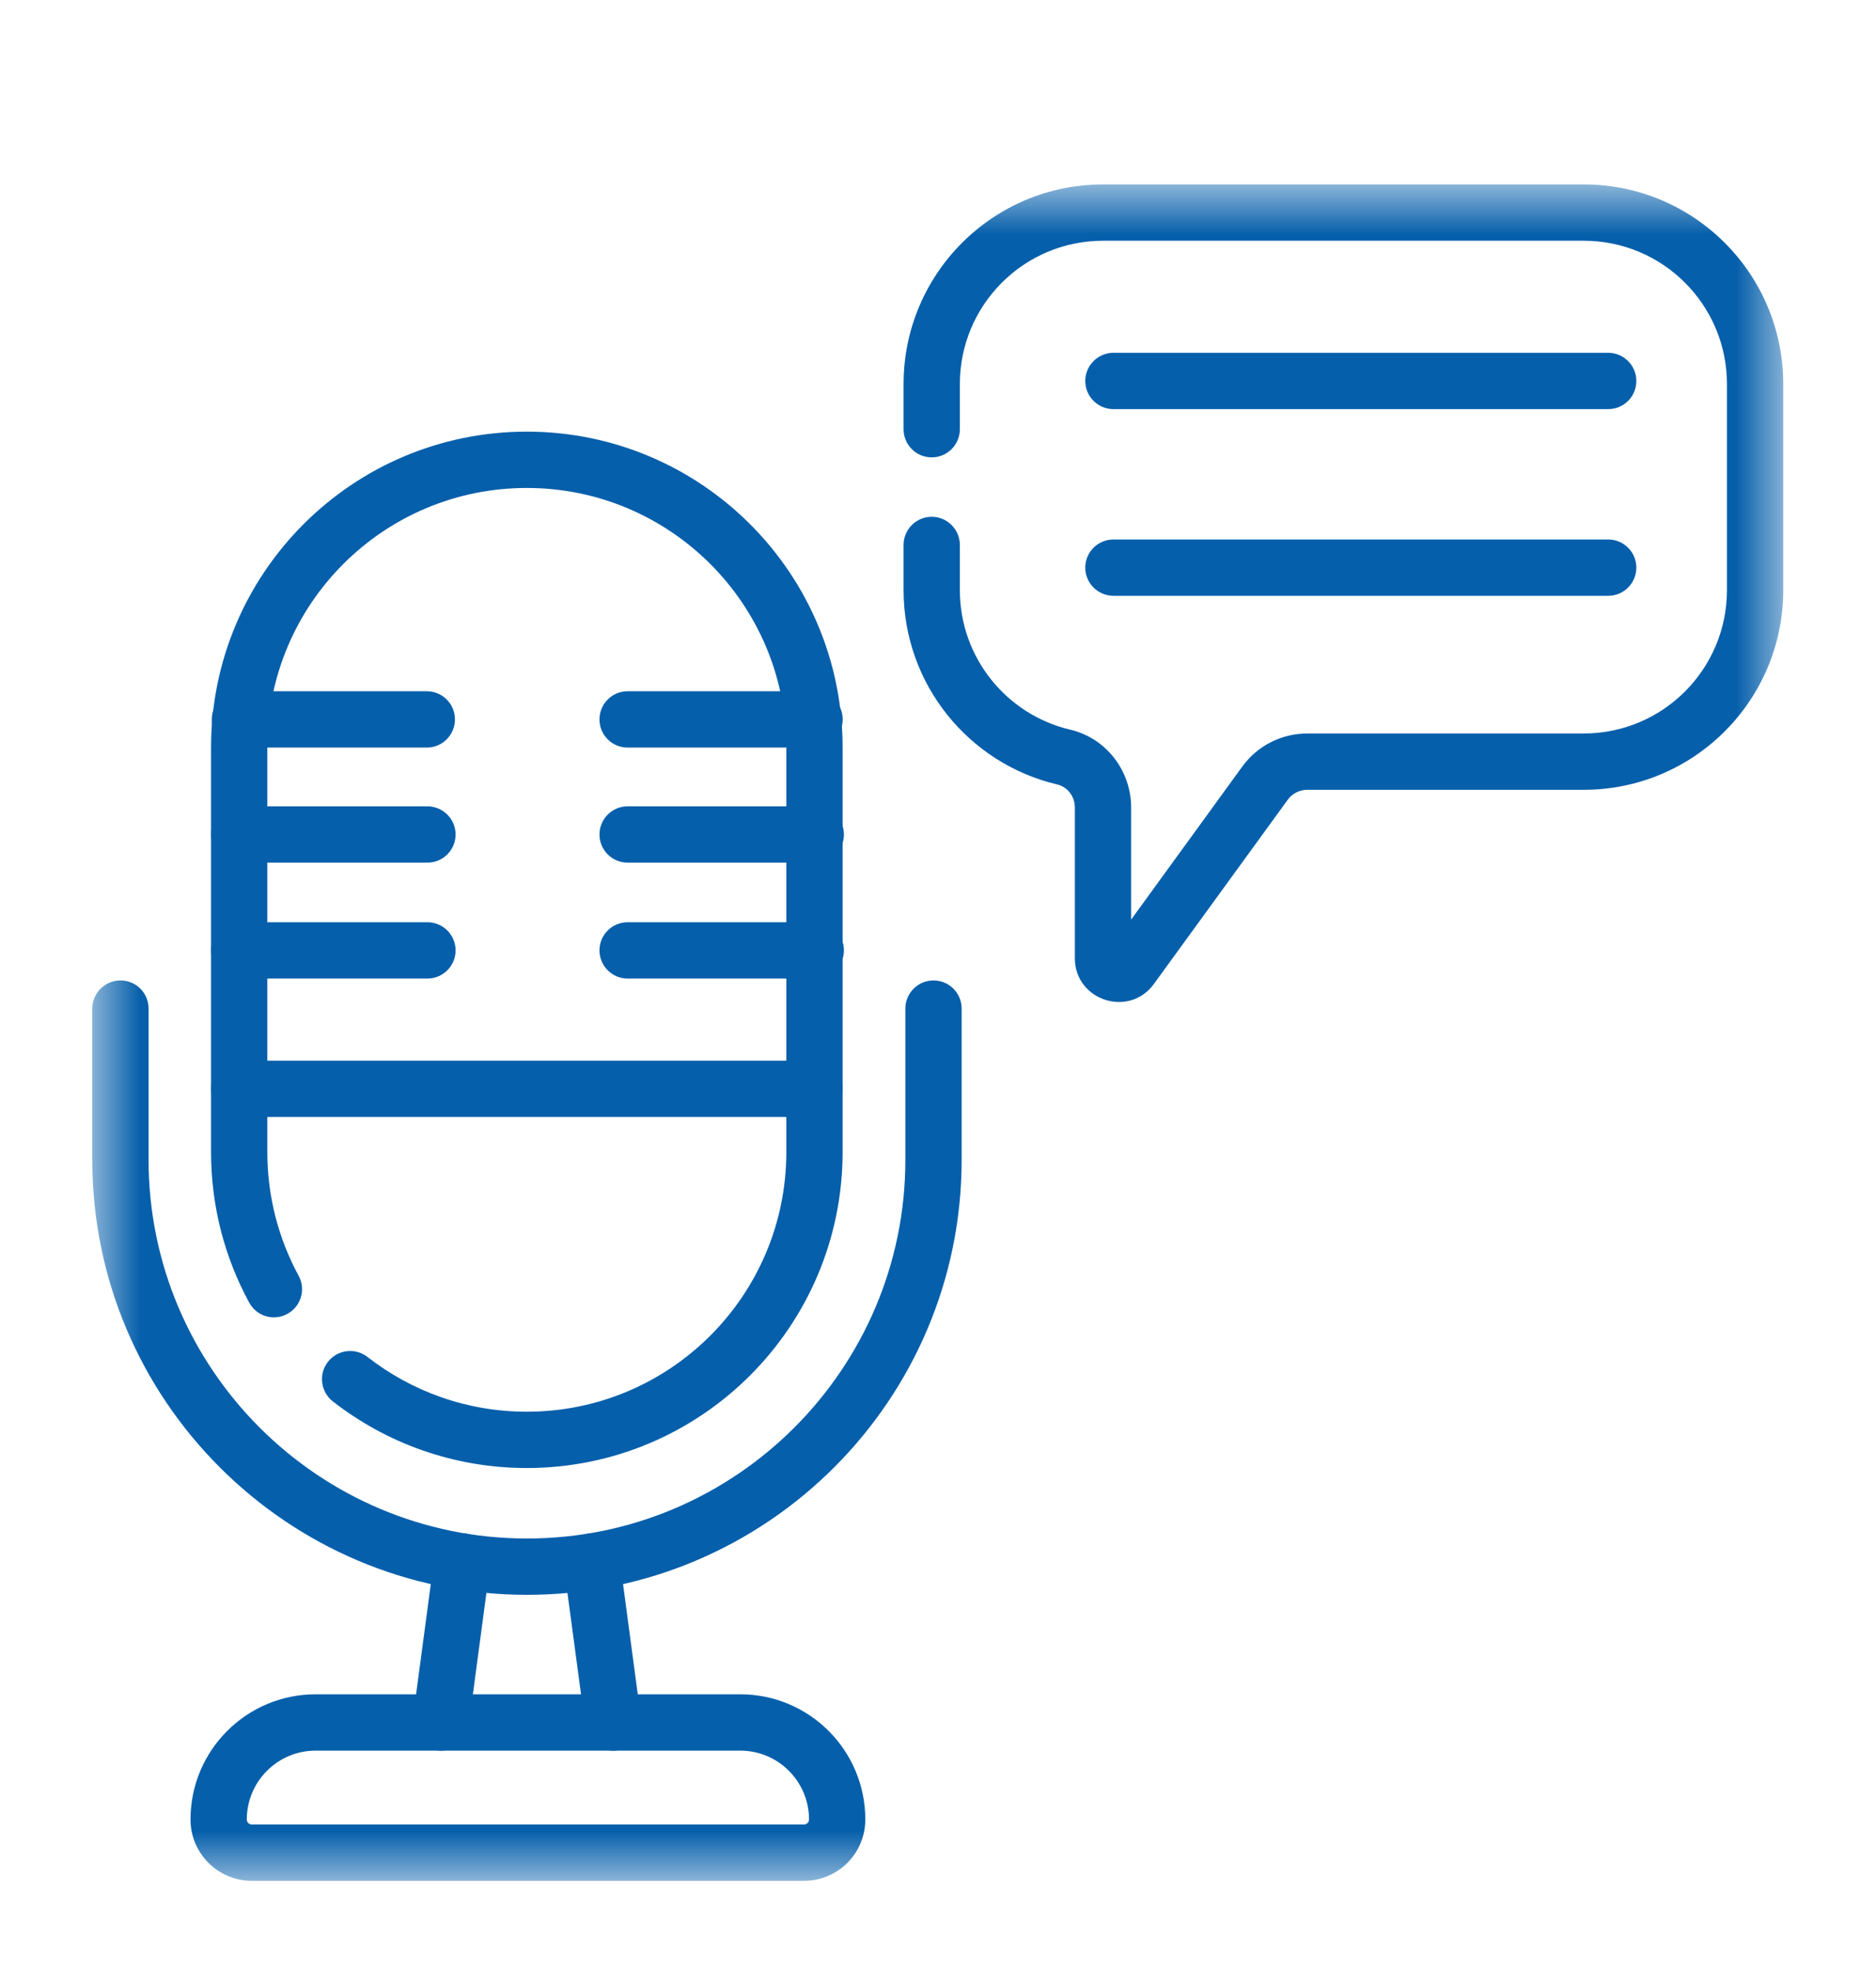 <svg width="20" height="21" viewBox="0 0 20 21" fill="none" xmlns="http://www.w3.org/2000/svg">
<mask id="mask0_607_888" style="mask-type:luminance" maskUnits="userSpaceOnUse" x="1" y="2" width="18" height="18">
<path d="M1 2H19V20H1V2Z" fill="white"/>
</mask>
<g mask="url(#mask0_607_888)">
<path fill-rule="evenodd" clip-rule="evenodd" d="M0.984 12.358C0.984 14.914 3.063 16.992 5.618 16.992C8.174 16.992 10.252 14.914 10.252 12.358V10.746C10.252 10.58 10.118 10.446 9.952 10.446C9.787 10.446 9.652 10.58 9.652 10.746V12.358C9.652 14.582 7.843 16.392 5.618 16.392C3.394 16.392 1.584 14.582 1.584 12.358V10.746C1.584 10.58 1.45 10.446 1.284 10.446C1.119 10.446 0.984 10.58 0.984 10.746V12.358Z" fill="#065FAB"/>
<path fill-rule="evenodd" clip-rule="evenodd" d="M6.391 7.665C6.391 7.831 6.525 7.965 6.691 7.965H8.684C8.85 7.965 8.984 7.831 8.984 7.665C8.984 7.499 8.85 7.365 8.684 7.365H6.691C6.525 7.365 6.391 7.499 6.391 7.665Z" fill="#065FAB"/>
<path fill-rule="evenodd" clip-rule="evenodd" d="M6.391 8.891C6.391 9.057 6.525 9.191 6.691 9.191H8.697C8.863 9.191 8.997 9.057 8.997 8.891C8.997 8.726 8.863 8.591 8.697 8.591H6.691C6.525 8.591 6.391 8.726 6.391 8.891Z" fill="#065FAB"/>
<path fill-rule="evenodd" clip-rule="evenodd" d="M6.391 10.126C6.391 10.291 6.525 10.426 6.691 10.426H8.697C8.863 10.426 8.997 10.291 8.997 10.126C8.997 9.96 8.863 9.826 8.697 9.826H6.691C6.525 9.826 6.391 9.96 6.391 10.126Z" fill="#065FAB"/>
<path fill-rule="evenodd" clip-rule="evenodd" d="M2.258 7.665C2.258 7.831 2.392 7.965 2.558 7.965H4.55C4.716 7.965 4.85 7.831 4.85 7.665C4.85 7.499 4.716 7.365 4.55 7.365H2.558C2.392 7.365 2.258 7.499 2.258 7.665Z" fill="#065FAB"/>
<path fill-rule="evenodd" clip-rule="evenodd" d="M2.25 8.891C2.25 9.057 2.384 9.191 2.55 9.191H4.557C4.722 9.191 4.857 9.057 4.857 8.891C4.857 8.726 4.722 8.591 4.557 8.591H2.55C2.384 8.591 2.25 8.726 2.25 8.891Z" fill="#065FAB"/>
<path fill-rule="evenodd" clip-rule="evenodd" d="M2.25 10.126C2.25 10.291 2.384 10.426 2.55 10.426H4.557C4.722 10.426 4.857 10.291 4.857 10.126C4.857 9.96 4.722 9.826 4.557 9.826H2.55C2.384 9.826 2.25 9.96 2.25 10.126Z" fill="#065FAB"/>
<path fill-rule="evenodd" clip-rule="evenodd" d="M11.57 4.059C11.57 4.225 11.705 4.359 11.87 4.359H17.145C17.311 4.359 17.445 4.225 17.445 4.059C17.445 3.894 17.311 3.759 17.145 3.759H11.87C11.705 3.759 11.57 3.894 11.57 4.059Z" fill="#065FAB"/>
<path fill-rule="evenodd" clip-rule="evenodd" d="M11.57 6.048C11.57 6.213 11.705 6.348 11.87 6.348H17.145C17.311 6.348 17.445 6.213 17.445 6.048C17.445 5.882 17.311 5.748 17.145 5.748H11.87C11.705 5.748 11.57 5.882 11.57 6.048Z" fill="#065FAB"/>
<path fill-rule="evenodd" clip-rule="evenodd" d="M2.55 11.902C2.716 11.902 2.85 11.768 2.85 11.602V7.965C2.85 6.437 4.088 5.199 5.616 5.199C7.144 5.199 8.383 6.437 8.383 7.965V11.602C8.383 11.768 8.517 11.902 8.683 11.902C8.848 11.902 8.983 11.768 8.983 11.602V7.965C8.983 6.106 7.475 4.599 5.616 4.599C3.757 4.599 2.25 6.106 2.25 7.965V11.602C2.25 11.768 2.384 11.902 2.55 11.902Z" fill="#065FAB"/>
<path fill-rule="evenodd" clip-rule="evenodd" d="M5.616 15.041C4.975 15.041 4.386 14.823 3.917 14.457C3.787 14.356 3.598 14.379 3.496 14.51C3.394 14.64 3.418 14.829 3.548 14.931C4.119 15.376 4.837 15.641 5.616 15.641C7.475 15.641 8.983 14.133 8.983 12.274V11.601C8.983 11.435 8.848 11.301 8.683 11.301H2.55C2.384 11.301 2.25 11.435 2.25 11.601V12.274C2.25 12.855 2.397 13.402 2.657 13.879C2.736 14.025 2.918 14.079 3.063 13.999C3.209 13.92 3.263 13.738 3.184 13.593C2.971 13.201 2.85 12.752 2.85 12.274V11.901H8.383V12.274C8.383 13.802 7.144 15.041 5.616 15.041Z" fill="#065FAB"/>
<path fill-rule="evenodd" clip-rule="evenodd" d="M2.684 19.439C2.655 19.439 2.631 19.415 2.631 19.386C2.631 18.981 2.96 18.652 3.365 18.652H7.892C8.297 18.652 8.625 18.981 8.625 19.386C8.625 19.415 8.601 19.439 8.572 19.439H2.684ZM2.031 19.386C2.031 19.747 2.324 20.039 2.684 20.039H8.572C8.933 20.039 9.225 19.747 9.225 19.386C9.225 18.649 8.628 18.052 7.892 18.052H3.365C2.628 18.052 2.031 18.649 2.031 19.386Z" fill="#065FAB"/>
<path fill-rule="evenodd" clip-rule="evenodd" d="M4.659 18.65C4.823 18.672 4.974 18.556 4.996 18.392L5.225 16.677C5.247 16.513 5.131 16.362 4.967 16.34C4.803 16.318 4.652 16.434 4.63 16.598L4.401 18.313C4.379 18.477 4.495 18.628 4.659 18.65Z" fill="#065FAB"/>
<path fill-rule="evenodd" clip-rule="evenodd" d="M6.577 18.65C6.741 18.628 6.856 18.477 6.834 18.313L6.605 16.598C6.583 16.434 6.432 16.318 6.268 16.34C6.104 16.362 5.989 16.513 6.01 16.677L6.24 18.392C6.261 18.556 6.412 18.672 6.577 18.65Z" fill="#065FAB"/>
<path fill-rule="evenodd" clip-rule="evenodd" d="M12.059 9.798V8.603C12.059 8.216 11.797 7.865 11.409 7.774L11.409 7.774C10.735 7.616 10.233 7.01 10.233 6.287V5.806C10.233 5.641 10.098 5.506 9.933 5.506C9.767 5.506 9.633 5.641 9.633 5.806V6.287C9.633 7.294 10.332 8.137 11.271 8.358C11.378 8.383 11.459 8.483 11.459 8.603V10.209C11.459 10.66 12.037 10.848 12.302 10.483C12.302 10.483 12.302 10.483 12.302 10.483L13.73 8.519L13.73 8.519C13.778 8.454 13.854 8.415 13.936 8.415H16.884C18.059 8.415 19.011 7.462 19.011 6.287V4.092C19.011 2.917 18.059 1.965 16.884 1.965H11.76C10.585 1.965 9.633 2.917 9.633 4.092V4.573C9.633 4.739 9.767 4.873 9.933 4.873C10.098 4.873 10.233 4.739 10.233 4.573V4.092C10.233 3.248 10.917 2.565 11.76 2.565H16.884C17.727 2.565 18.411 3.248 18.411 4.092V6.287C18.411 7.131 17.727 7.815 16.884 7.815H13.936C13.662 7.815 13.406 7.945 13.245 8.166C13.245 8.166 13.245 8.166 13.245 8.166L12.059 9.798Z" fill="#065FAB"/>
</g>
</svg>
